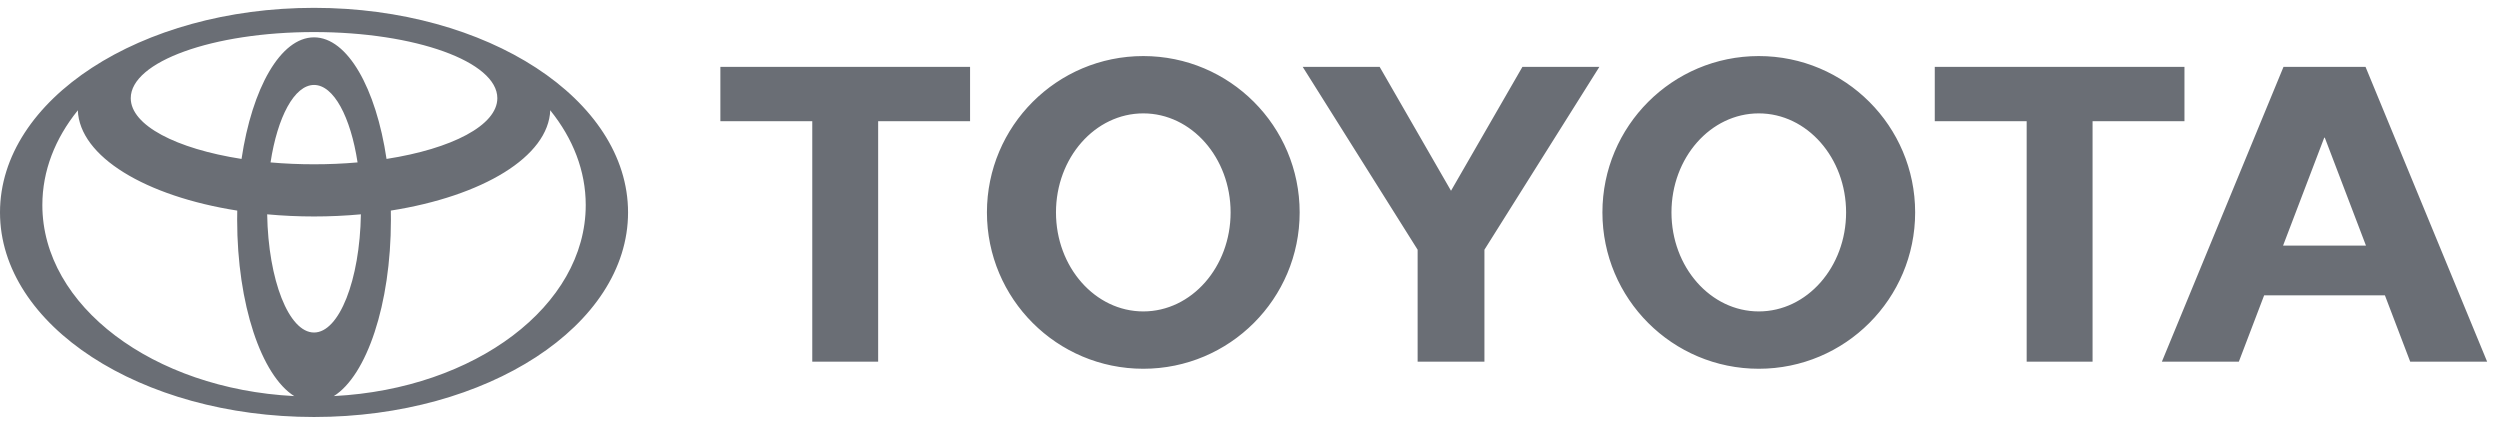 <svg width="153" height="26" viewBox="0 0 153 26" fill="none" xmlns="http://www.w3.org/2000/svg">
<path fill-rule="evenodd" clip-rule="evenodd" d="M18.014 24.246C15.999 22.983 14.514 18.627 14.514 13.451C14.514 13.261 14.515 13.073 14.52 12.887L14.522 12.889C8.916 12.008 4.866 9.595 4.762 6.74L4.746 6.774C3.375 8.479 2.592 10.449 2.592 12.549C2.592 18.728 9.375 23.791 17.978 24.239L18.014 24.246ZM0 13C0 6.086 8.604 0.48 19.218 0.48C29.833 0.48 38.437 6.086 38.437 13C38.437 19.914 29.833 25.52 19.218 25.52C8.604 25.52 0 19.914 0 13ZM19.219 2.286C21.268 2.286 23.012 5.395 23.657 9.733L23.659 9.726C27.646 9.105 30.437 7.674 30.437 6.008C30.437 3.772 25.414 1.962 19.219 1.962C13.024 1.962 8.002 3.772 8.002 6.008C8.002 7.674 10.793 9.104 14.779 9.726L14.781 9.733C15.427 5.395 17.171 2.286 19.219 2.286ZM20.46 24.238C29.063 23.79 35.847 18.728 35.847 12.548C35.847 10.448 35.063 8.478 33.693 6.773L33.676 6.739C33.572 9.594 29.523 12.007 23.916 12.888L23.919 12.886C23.923 13.072 23.924 13.26 23.924 13.45C23.924 18.627 22.439 22.983 20.424 24.245L20.46 24.238ZM19.219 10.054C20.108 10.055 20.998 10.017 21.884 9.94L21.883 9.941C21.458 7.162 20.426 5.199 19.22 5.199C18.014 5.199 16.982 7.162 16.557 9.941L16.556 9.94C17.441 10.017 18.33 10.055 19.219 10.054ZM19.219 20.35C20.762 20.35 22.021 17.139 22.087 13.113L22.095 13.116C20.182 13.292 18.257 13.292 16.343 13.116L16.351 13.113C16.418 17.139 17.676 20.35 19.219 20.35ZM98.068 13C98.068 7.716 102.353 3.431 107.637 3.431C112.923 3.431 117.207 7.716 117.207 13C117.207 18.285 112.922 22.568 107.637 22.568C102.353 22.568 98.068 18.285 98.068 13ZM107.637 19.059C110.588 19.059 112.981 16.346 112.981 12.999C112.981 9.653 110.588 6.939 107.637 6.939C104.686 6.939 102.294 9.653 102.294 12.999C102.294 16.346 104.687 19.059 107.637 19.059ZM128.065 7.417V22.134H124.032V7.417H124.047H118.408V4.091H133.689V7.417H128.065ZM138.567 18.074L138.564 18.078L137.017 22.135H132.307L139.751 4.091H144.77L152.213 22.135H147.505L145.958 18.078L145.953 18.074H138.567ZM142.261 15.029H144.798L144.797 15.03L142.278 8.426H142.243L139.724 15.03L139.722 15.029H142.261ZM53.743 7.417V22.134H49.711V7.417H49.726H44.087V4.091H59.368V7.417H53.743ZM60.4 13C60.4 7.716 64.684 3.431 69.97 3.431C75.255 3.431 79.539 7.716 79.539 13C79.539 18.285 75.255 22.568 69.97 22.568C64.684 22.568 60.4 18.285 60.4 13ZM69.97 19.059C72.92 19.059 75.313 16.346 75.313 12.999C75.313 9.653 72.92 6.939 69.97 6.939C67.019 6.939 64.626 9.653 64.626 12.999C64.626 16.346 67.019 19.059 69.97 19.059ZM88.802 22.134H90.847V15.283L97.882 4.091H93.173L88.802 11.675L84.434 4.091H79.725L86.759 15.283V22.134H88.802Z" fill="#6A6E75"/>
</svg>
